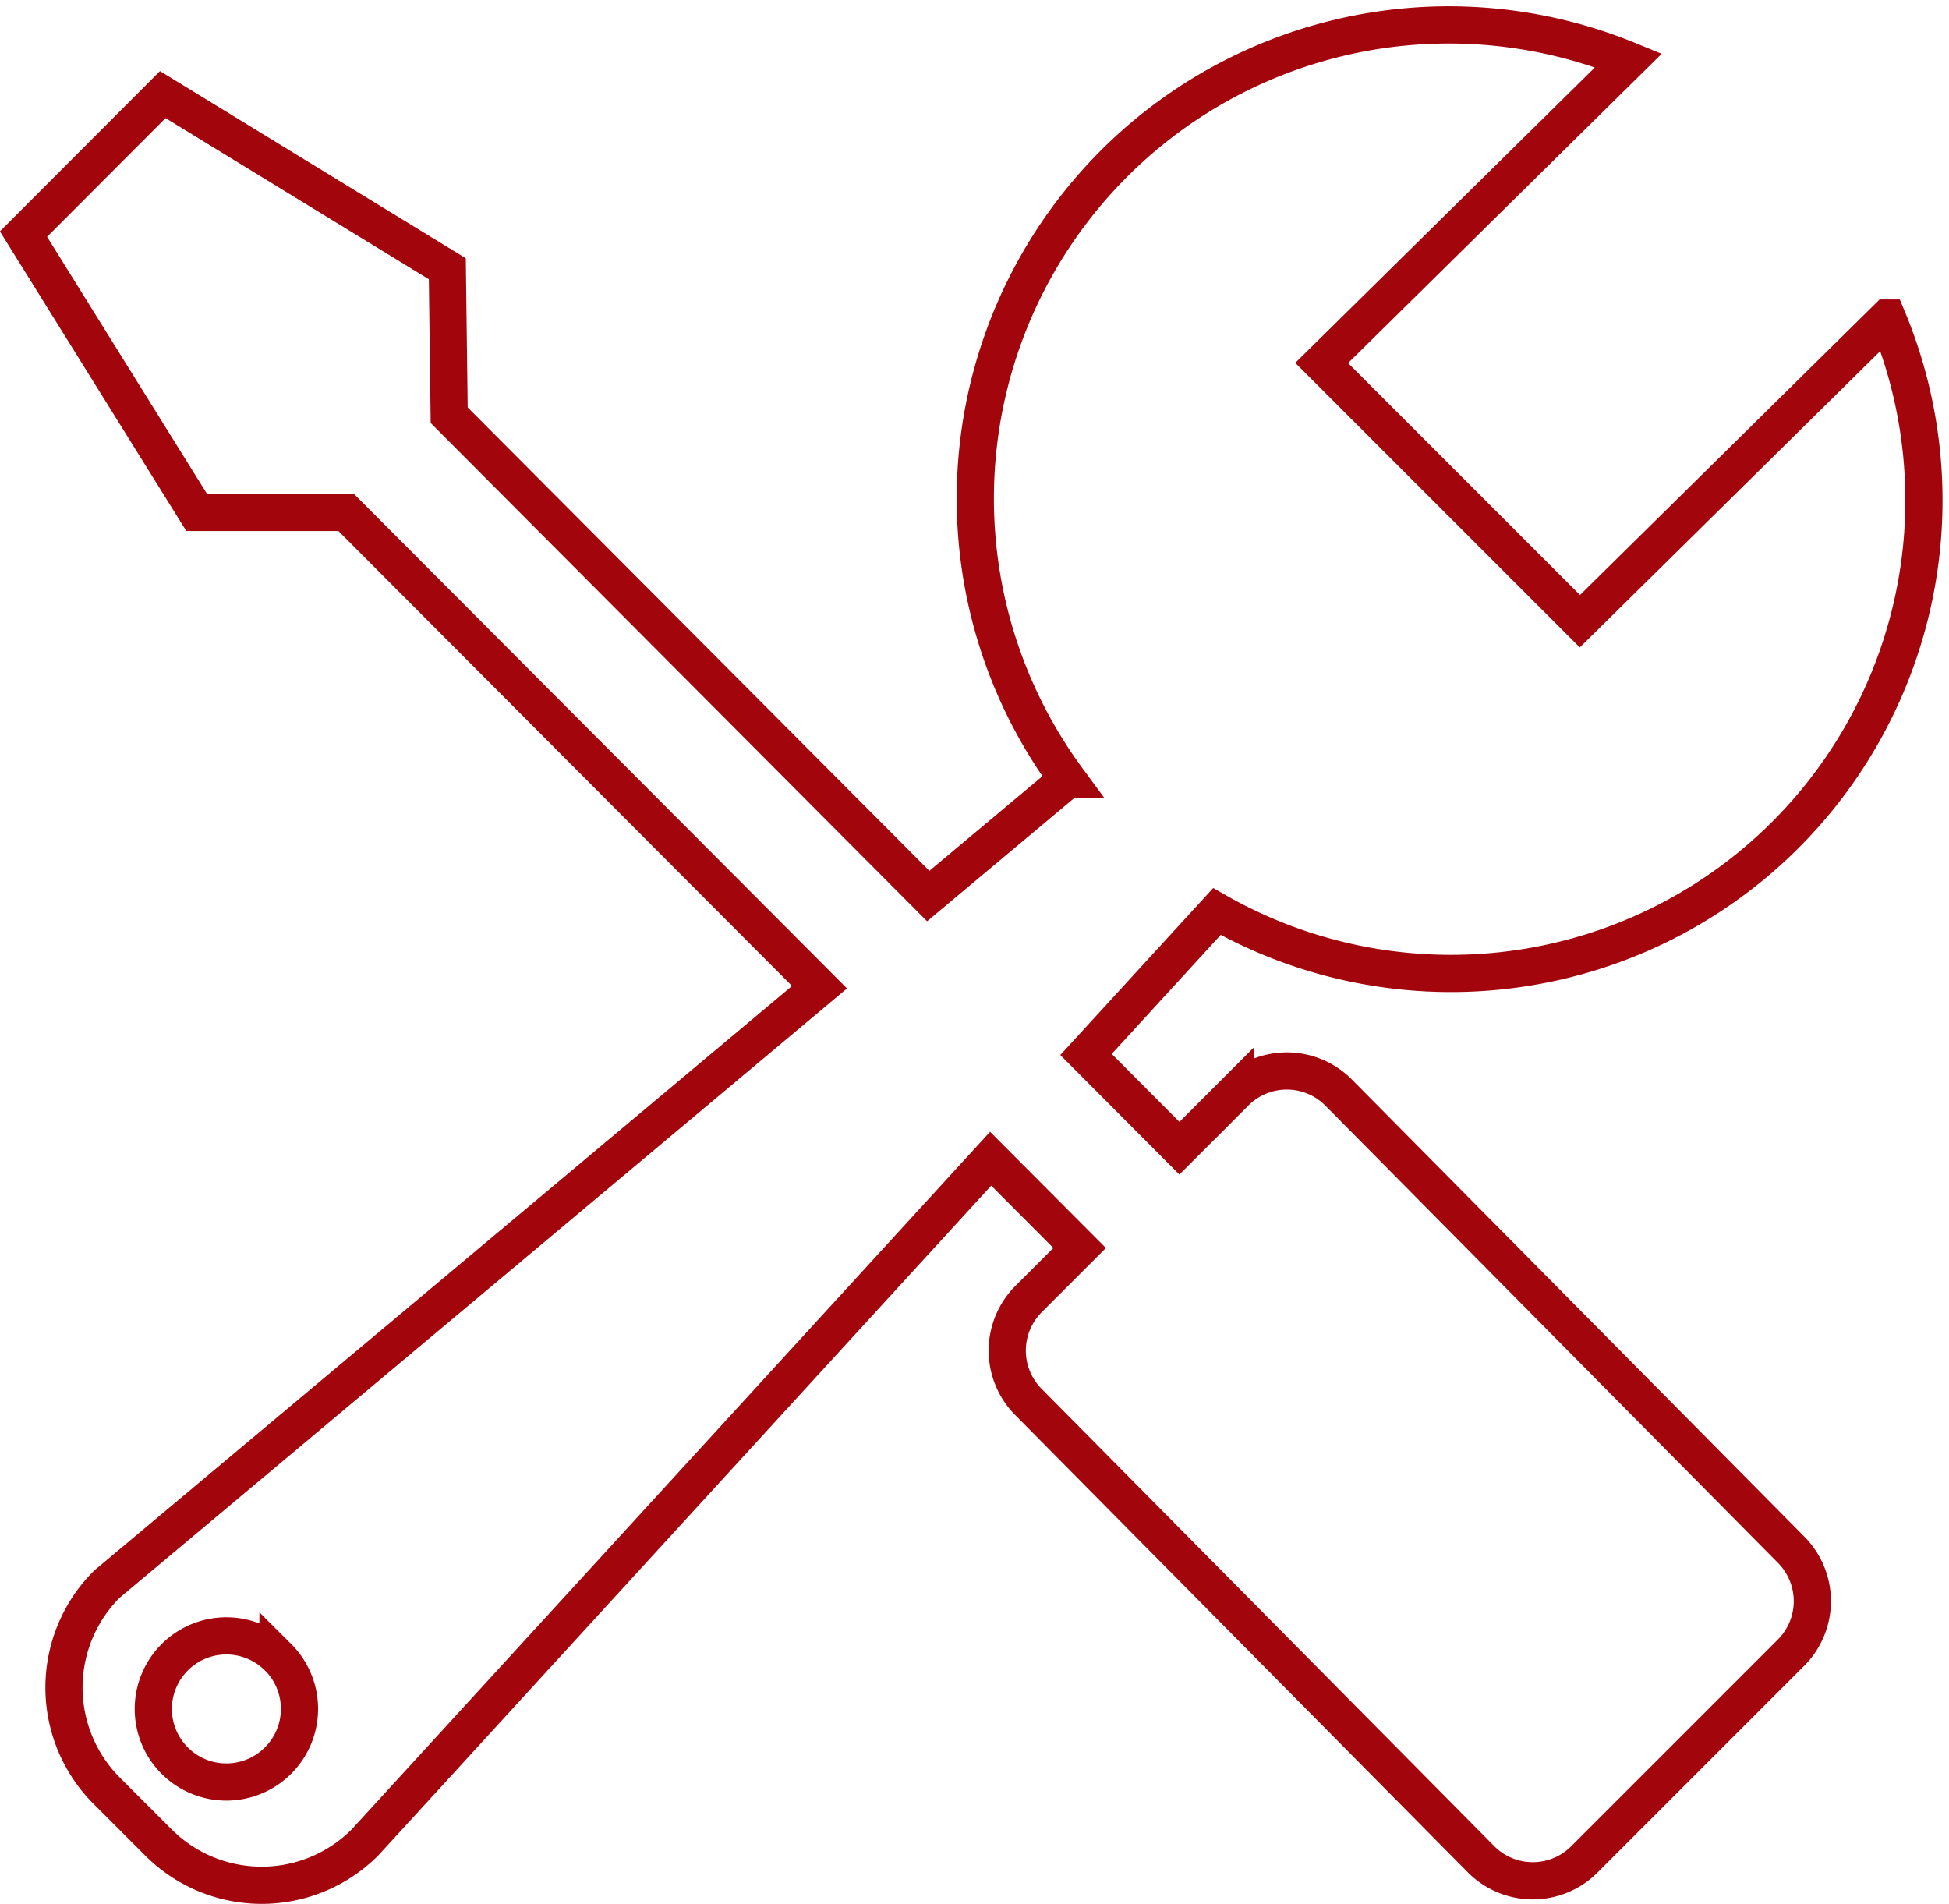 <svg xmlns="http://www.w3.org/2000/svg" width="52.397" height="51.178" viewBox="0 0 52.397 51.178">
  <path id="Kundendienst" d="M55.309,13.656A12.718,12.718,0,0,1,37.283,29.61l-3.518,3.842,2.51,2.52,1.5-1.5a1.96,1.96,0,0,1,2.776,0L52.715,46.76a1.96,1.96,0,0,1,0,2.776l-5.552,5.552a1.96,1.96,0,0,1-2.776,0L32.223,42.8a1.96,1.96,0,0,1,0-2.776l1.37-1.37-2.392-2.4L14.379,54.634a3.924,3.924,0,0,1-5.552,0L7.439,53.246a3.924,3.924,0,0,1,0-5.552L26.6,31.644,13.875,18.882l-4.02,0L5.2,11.4l3.744-3.75,7.65,4.682.05,3.936L29.523,29.194l3.746-3.136A12.731,12.731,0,0,1,48.351,6.729L40.1,14.864l6.942,6.942,8.264-8.15Zm-43.267,36a1.964,1.964,0,1,0,0,2.778A1.964,1.964,0,0,0,12.042,49.652Z" transform="translate(-4.568 -5.107)" fill="none" stroke="#a3050d" stroke-width="1"/>
</svg>
